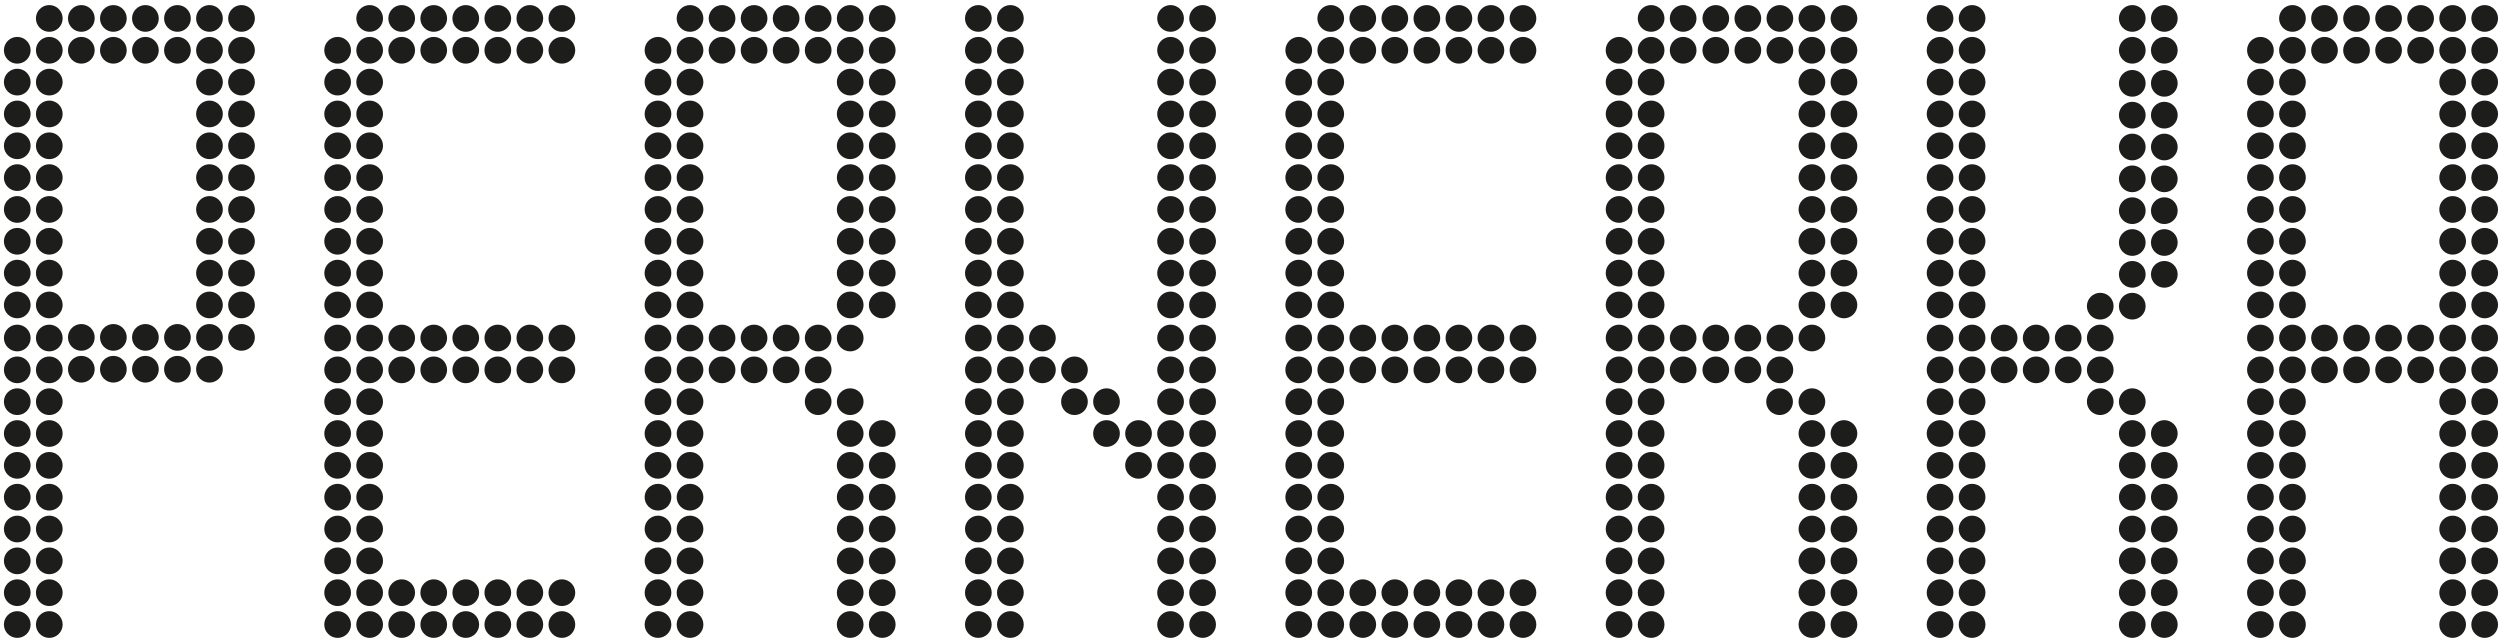 <svg id="Layer_1" data-name="Layer 1" xmlns="http://www.w3.org/2000/svg" viewBox="0 0 3840 987.79"><defs><style>.cls-1{fill:#1d1d1b;}</style></defs><circle class="cls-1" cx="26.51" cy="77.22" r="20.53"/><circle class="cls-1" cx="75.71" cy="28.32" r="20.53"/><circle class="cls-1" cx="75.71" cy="77.22" r="20.53"/><circle class="cls-1" cx="124.92" cy="28.32" r="20.53"/><circle class="cls-1" cx="124.92" cy="77.22" r="20.53"/><circle class="cls-1" cx="174.13" cy="28.32" r="20.53"/><circle class="cls-1" cx="174.13" cy="77.22" r="20.53"/><circle class="cls-1" cx="223.34" cy="28.32" r="20.53"/><circle class="cls-1" cx="223.34" cy="77.22" r="20.53"/><circle class="cls-1" cx="272.55" cy="28.32" r="20.53"/><circle class="cls-1" cx="272.55" cy="77.22" r="20.53"/><circle class="cls-1" cx="321.75" cy="28.32" r="20.53"/><circle class="cls-1" cx="321.75" cy="77.22" r="20.53"/><circle class="cls-1" cx="370.96" cy="28.32" r="20.53"/><circle class="cls-1" cx="370.96" cy="77.22" r="20.53"/><circle class="cls-1" cx="518.59" cy="77.22" r="20.53"/><circle class="cls-1" cx="567.79" cy="28.32" r="20.53"/><circle class="cls-1" cx="567.79" cy="77.22" r="20.53"/><circle class="cls-1" cx="617" cy="28.32" r="20.53"/><circle class="cls-1" cx="617" cy="77.22" r="20.53"/><circle class="cls-1" cx="666.21" cy="28.32" r="20.53"/><circle class="cls-1" cx="666.21" cy="77.22" r="20.53"/><circle class="cls-1" cx="715.42" cy="28.32" r="20.53"/><circle class="cls-1" cx="715.42" cy="77.22" r="20.53"/><circle class="cls-1" cx="764.63" cy="28.32" r="20.53"/><circle class="cls-1" cx="764.63" cy="77.22" r="20.53"/><circle class="cls-1" cx="813.83" cy="28.32" r="20.53"/><circle class="cls-1" cx="813.83" cy="77.22" r="20.53"/><circle class="cls-1" cx="863.04" cy="28.32" r="20.53"/><circle class="cls-1" cx="863.04" cy="77.22" r="20.53"/><circle class="cls-1" cx="1010.67" cy="77.22" r="20.53"/><circle class="cls-1" cx="1059.87" cy="28.32" r="20.53"/><circle class="cls-1" cx="1059.87" cy="77.22" r="20.53"/><circle class="cls-1" cx="1109.08" cy="28.32" r="20.53"/><circle class="cls-1" cx="1109.08" cy="77.22" r="20.53"/><circle class="cls-1" cx="1158.29" cy="28.32" r="20.53"/><circle class="cls-1" cx="1158.29" cy="77.22" r="20.53"/><circle class="cls-1" cx="1207.5" cy="28.32" r="20.53"/><circle class="cls-1" cx="1207.5" cy="77.22" r="20.53"/><circle class="cls-1" cx="1256.71" cy="28.32" r="20.53"/><circle class="cls-1" cx="1256.71" cy="77.22" r="20.53"/><circle class="cls-1" cx="1305.91" cy="28.32" r="20.53"/><circle class="cls-1" cx="1305.91" cy="77.22" r="20.53"/><circle class="cls-1" cx="1355.12" cy="28.32" r="20.53"/><circle class="cls-1" cx="1355.12" cy="77.22" r="20.53"/><circle class="cls-1" cx="1502.75" cy="28.32" r="20.53"/><circle class="cls-1" cx="1502.75" cy="77.22" r="20.53"/><circle class="cls-1" cx="1551.95" cy="28.32" r="20.53"/><circle class="cls-1" cx="1551.95" cy="77.22" r="20.53"/><circle class="cls-1" cx="1797.99" cy="28.32" r="20.53"/><circle class="cls-1" cx="1797.99" cy="77.22" r="20.53"/><circle class="cls-1" cx="1847.2" cy="28.32" r="20.53"/><circle class="cls-1" cx="1847.2" cy="77.22" r="20.53"/><circle class="cls-1" cx="1994.83" cy="77.22" r="20.53"/><circle class="cls-1" cx="2044.03" cy="28.32" r="20.53"/><circle class="cls-1" cx="2044.03" cy="77.22" r="20.53"/><circle class="cls-1" cx="26.51" cy="126.12" r="20.53"/><circle class="cls-1" cx="26.51" cy="175.01" r="20.53"/><circle class="cls-1" cx="26.51" cy="223.91" r="20.53"/><circle class="cls-1" cx="26.51" cy="272.81" r="20.53"/><circle class="cls-1" cx="26.51" cy="321.71" r="20.53"/><circle class="cls-1" cx="26.51" cy="370.6" r="20.53"/><circle class="cls-1" cx="26.51" cy="419.5" r="20.53"/><circle class="cls-1" cx="26.51" cy="468.4" r="20.53"/><circle class="cls-1" cx="75.71" cy="126.12" r="20.53"/><circle class="cls-1" cx="75.71" cy="175.01" r="20.53"/><circle class="cls-1" cx="75.71" cy="223.91" r="20.53"/><circle class="cls-1" cx="75.71" cy="272.81" r="20.53"/><circle class="cls-1" cx="75.71" cy="321.71" r="20.53"/><circle class="cls-1" cx="75.71" cy="370.6" r="20.53"/><circle class="cls-1" cx="75.71" cy="419.5" r="20.53"/><circle class="cls-1" cx="75.71" cy="468.4" r="20.53"/><circle class="cls-1" cx="2093.24" cy="28.32" r="20.53"/><circle class="cls-1" cx="2093.24" cy="77.22" r="20.53"/><circle class="cls-1" cx="2142.45" cy="28.32" r="20.53"/><circle class="cls-1" cx="2142.45" cy="77.22" r="20.53"/><circle class="cls-1" cx="2191.66" cy="28.32" r="20.53"/><circle class="cls-1" cx="2191.66" cy="77.22" r="20.53"/><circle class="cls-1" cx="2240.87" cy="28.32" r="20.53"/><circle class="cls-1" cx="2240.87" cy="77.22" r="20.53"/><circle class="cls-1" cx="2290.07" cy="28.32" r="20.53"/><circle class="cls-1" cx="2290.07" cy="77.22" r="20.53"/><circle class="cls-1" cx="2339.28" cy="28.32" r="20.53"/><circle class="cls-1" cx="2339.28" cy="77.22" r="20.53"/><circle class="cls-1" cx="2486.91" cy="77.22" r="20.53"/><circle class="cls-1" cx="2536.11" cy="28.32" r="20.53"/><circle class="cls-1" cx="2536.11" cy="77.22" r="20.53"/><circle class="cls-1" cx="2585.32" cy="28.32" r="20.53"/><circle class="cls-1" cx="2585.32" cy="77.22" r="20.53"/><circle class="cls-1" cx="2486.91" cy="126.12" r="20.53"/><circle class="cls-1" cx="2486.91" cy="175.01" r="20.53"/><circle class="cls-1" cx="2486.91" cy="223.91" r="20.53"/><circle class="cls-1" cx="2486.91" cy="272.81" r="20.53"/><circle class="cls-1" cx="2486.91" cy="321.71" r="20.53"/><circle class="cls-1" cx="2486.91" cy="370.6" r="20.53"/><circle class="cls-1" cx="2486.91" cy="419.5" r="20.53"/><circle class="cls-1" cx="2486.91" cy="468.4" r="20.53"/><circle class="cls-1" cx="2536.11" cy="126.12" r="20.53"/><circle class="cls-1" cx="2536.11" cy="175.01" r="20.53"/><circle class="cls-1" cx="2536.11" cy="223.91" r="20.53"/><circle class="cls-1" cx="2536.11" cy="272.81" r="20.53"/><circle class="cls-1" cx="2536.11" cy="321.71" r="20.53"/><circle class="cls-1" cx="2536.11" cy="370.6" r="20.53"/><circle class="cls-1" cx="2536.11" cy="419.5" r="20.53"/><circle class="cls-1" cx="2536.11" cy="468.4" r="20.53"/><circle class="cls-1" cx="321.75" cy="126.12" r="20.53"/><circle class="cls-1" cx="321.75" cy="175.01" r="20.53"/><circle class="cls-1" cx="321.75" cy="223.91" r="20.53"/><circle class="cls-1" cx="321.75" cy="272.81" r="20.53"/><circle class="cls-1" cx="321.75" cy="321.71" r="20.53"/><circle class="cls-1" cx="321.75" cy="370.6" r="20.53"/><circle class="cls-1" cx="321.75" cy="419.5" r="20.53"/><circle class="cls-1" cx="321.75" cy="468.4" r="20.53"/><circle class="cls-1" cx="370.96" cy="126.12" r="20.53"/><circle class="cls-1" cx="370.96" cy="175.01" r="20.53"/><circle class="cls-1" cx="370.96" cy="223.91" r="20.53"/><circle class="cls-1" cx="370.96" cy="272.81" r="20.53"/><circle class="cls-1" cx="370.96" cy="321.71" r="20.53"/><circle class="cls-1" cx="370.96" cy="370.6" r="20.53"/><circle class="cls-1" cx="370.96" cy="419.5" r="20.53"/><circle class="cls-1" cx="370.96" cy="468.4" r="20.53"/><circle class="cls-1" cx="124.92" cy="518.24" r="20.53"/><circle class="cls-1" cx="124.92" cy="567.14" r="20.53"/><circle class="cls-1" cx="174.13" cy="518.24" r="20.53"/><circle class="cls-1" cx="174.13" cy="567.14" r="20.53"/><circle class="cls-1" cx="223.34" cy="518.24" r="20.53"/><circle class="cls-1" cx="223.34" cy="567.14" r="20.53"/><circle class="cls-1" cx="272.55" cy="518.24" r="20.53"/><circle class="cls-1" cx="272.55" cy="567.14" r="20.53"/><circle class="cls-1" cx="321.75" cy="518.24" r="20.53"/><circle class="cls-1" cx="321.75" cy="567.14" r="20.53"/><circle class="cls-1" cx="370.96" cy="518.24" r="20.53"/><circle class="cls-1" cx="518.59" cy="126.12" r="20.53"/><circle class="cls-1" cx="518.59" cy="175.01" r="20.53"/><circle class="cls-1" cx="518.59" cy="223.91" r="20.53"/><circle class="cls-1" cx="518.59" cy="272.81" r="20.53"/><circle class="cls-1" cx="518.59" cy="321.71" r="20.53"/><circle class="cls-1" cx="518.59" cy="370.6" r="20.53"/><circle class="cls-1" cx="518.59" cy="419.5" r="20.53"/><circle class="cls-1" cx="518.59" cy="468.4" r="20.53"/><circle class="cls-1" cx="567.79" cy="126.12" r="20.53"/><circle class="cls-1" cx="567.79" cy="175.01" r="20.53"/><circle class="cls-1" cx="567.79" cy="223.91" r="20.53"/><circle class="cls-1" cx="567.79" cy="272.81" r="20.53"/><circle class="cls-1" cx="567.79" cy="321.71" r="20.53"/><circle class="cls-1" cx="567.79" cy="370.6" r="20.53"/><circle class="cls-1" cx="567.79" cy="419.5" r="20.53"/><circle class="cls-1" cx="567.79" cy="468.4" r="20.53"/><circle class="cls-1" cx="1010.67" cy="126.12" r="20.53"/><circle class="cls-1" cx="1010.67" cy="175.01" r="20.53"/><circle class="cls-1" cx="1010.67" cy="223.91" r="20.53"/><circle class="cls-1" cx="1010.67" cy="272.81" r="20.53"/><circle class="cls-1" cx="1010.67" cy="321.71" r="20.53"/><circle class="cls-1" cx="1010.67" cy="370.6" r="20.53"/><circle class="cls-1" cx="1010.67" cy="419.5" r="20.53"/><circle class="cls-1" cx="1010.67" cy="468.4" r="20.53"/><circle class="cls-1" cx="1059.87" cy="126.12" r="20.53"/><circle class="cls-1" cx="1059.87" cy="175.01" r="20.53"/><circle class="cls-1" cx="1059.87" cy="223.91" r="20.53"/><circle class="cls-1" cx="1059.87" cy="272.81" r="20.53"/><circle class="cls-1" cx="1059.87" cy="321.71" r="20.53"/><circle class="cls-1" cx="1059.87" cy="370.6" r="20.53"/><circle class="cls-1" cx="1059.87" cy="419.5" r="20.53"/><circle class="cls-1" cx="1059.87" cy="468.4" r="20.53"/><circle class="cls-1" cx="1305.91" cy="126.12" r="20.53"/><circle class="cls-1" cx="1305.91" cy="175.01" r="20.53"/><circle class="cls-1" cx="1305.91" cy="223.91" r="20.53"/><circle class="cls-1" cx="1305.91" cy="272.81" r="20.53"/><circle class="cls-1" cx="1305.91" cy="321.71" r="20.53"/><circle class="cls-1" cx="1305.91" cy="370.6" r="20.53"/><circle class="cls-1" cx="1305.91" cy="419.5" r="20.53"/><circle class="cls-1" cx="1305.91" cy="468.4" r="20.53"/><circle class="cls-1" cx="1355.12" cy="126.12" r="20.53"/><circle class="cls-1" cx="1355.12" cy="175.01" r="20.53"/><circle class="cls-1" cx="1355.12" cy="223.91" r="20.53"/><circle class="cls-1" cx="1355.12" cy="272.81" r="20.53"/><circle class="cls-1" cx="1355.12" cy="321.71" r="20.53"/><circle class="cls-1" cx="1355.12" cy="370.6" r="20.53"/><circle class="cls-1" cx="1355.12" cy="419.5" r="20.53"/><circle class="cls-1" cx="1355.12" cy="468.4" r="20.53"/><circle class="cls-1" cx="1502.75" cy="126.12" r="20.53"/><circle class="cls-1" cx="1502.75" cy="175.01" r="20.53"/><circle class="cls-1" cx="1502.75" cy="223.91" r="20.53"/><circle class="cls-1" cx="1502.75" cy="272.81" r="20.53"/><circle class="cls-1" cx="1502.75" cy="321.71" r="20.53"/><circle class="cls-1" cx="1502.75" cy="370.6" r="20.53"/><circle class="cls-1" cx="1502.75" cy="419.5" r="20.53"/><circle class="cls-1" cx="1502.75" cy="468.4" r="20.53"/><circle class="cls-1" cx="1551.95" cy="126.12" r="20.53"/><circle class="cls-1" cx="1551.95" cy="175.01" r="20.53"/><circle class="cls-1" cx="1551.95" cy="223.91" r="20.53"/><circle class="cls-1" cx="1551.95" cy="272.81" r="20.53"/><circle class="cls-1" cx="1551.95" cy="321.71" r="20.53"/><circle class="cls-1" cx="1551.95" cy="370.6" r="20.53"/><circle class="cls-1" cx="1551.95" cy="419.5" r="20.53"/><circle class="cls-1" cx="1551.95" cy="468.4" r="20.53"/><circle class="cls-1" cx="1797.99" cy="126.12" r="20.53"/><circle class="cls-1" cx="1797.99" cy="175.01" r="20.53"/><circle class="cls-1" cx="1797.99" cy="223.91" r="20.53"/><circle class="cls-1" cx="1797.99" cy="272.81" r="20.53"/><circle class="cls-1" cx="1797.99" cy="321.71" r="20.53"/><circle class="cls-1" cx="1797.99" cy="370.6" r="20.53"/><circle class="cls-1" cx="1797.99" cy="419.5" r="20.53"/><circle class="cls-1" cx="1797.99" cy="468.4" r="20.53"/><circle class="cls-1" cx="1847.2" cy="126.12" r="20.53"/><circle class="cls-1" cx="1847.2" cy="175.01" r="20.53"/><circle class="cls-1" cx="1847.2" cy="223.91" r="20.53"/><circle class="cls-1" cx="1847.2" cy="272.81" r="20.53"/><circle class="cls-1" cx="1847.2" cy="321.71" r="20.53"/><circle class="cls-1" cx="1847.2" cy="370.6" r="20.53"/><circle class="cls-1" cx="1847.2" cy="419.5" r="20.53"/><circle class="cls-1" cx="1847.2" cy="468.4" r="20.53"/><circle class="cls-1" cx="1994.83" cy="126.12" r="20.53"/><circle class="cls-1" cx="1994.83" cy="175.01" r="20.53"/><circle class="cls-1" cx="1994.83" cy="223.91" r="20.53"/><circle class="cls-1" cx="1994.83" cy="272.81" r="20.53"/><circle class="cls-1" cx="1994.83" cy="321.71" r="20.53"/><circle class="cls-1" cx="1994.83" cy="370.6" r="20.53"/><circle class="cls-1" cx="1994.83" cy="419.5" r="20.53"/><circle class="cls-1" cx="1994.83" cy="468.4" r="20.53"/><circle class="cls-1" cx="2044.03" cy="126.12" r="20.53"/><circle class="cls-1" cx="2044.03" cy="175.01" r="20.53"/><circle class="cls-1" cx="2044.03" cy="223.91" r="20.53"/><circle class="cls-1" cx="2044.03" cy="272.81" r="20.53"/><circle class="cls-1" cx="2044.03" cy="321.71" r="20.53"/><circle class="cls-1" cx="2044.03" cy="370.6" r="20.53"/><circle class="cls-1" cx="2044.03" cy="419.5" r="20.53"/><circle class="cls-1" cx="2044.03" cy="468.4" r="20.53"/><circle class="cls-1" cx="3472.02" cy="77.22" r="20.53"/><circle class="cls-1" cx="3521.22" cy="28.32" r="20.53"/><circle class="cls-1" cx="3521.22" cy="77.22" r="20.53"/><circle class="cls-1" cx="3570.43" cy="28.32" r="20.53"/><circle class="cls-1" cx="3570.43" cy="77.22" r="20.53"/><circle class="cls-1" cx="3619.64" cy="28.32" r="20.53"/><circle class="cls-1" cx="3619.64" cy="77.22" r="20.53"/><circle class="cls-1" cx="3668.85" cy="28.32" r="20.53"/><circle class="cls-1" cx="3668.85" cy="77.22" r="20.53"/><circle class="cls-1" cx="3718.06" cy="28.32" r="20.53"/><circle class="cls-1" cx="3718.06" cy="77.22" r="20.53"/><circle class="cls-1" cx="3767.26" cy="28.32" r="20.53"/><circle class="cls-1" cx="3767.26" cy="77.22" r="20.53"/><circle class="cls-1" cx="3816.47" cy="28.32" r="20.53"/><circle class="cls-1" cx="3816.47" cy="77.22" r="20.53"/><circle class="cls-1" cx="3472.02" cy="126.12" r="20.53"/><circle class="cls-1" cx="3472.02" cy="175.01" r="20.53"/><circle class="cls-1" cx="3472.02" cy="223.91" r="20.53"/><circle class="cls-1" cx="3472.02" cy="272.81" r="20.53"/><circle class="cls-1" cx="3472.02" cy="321.71" r="20.53"/><circle class="cls-1" cx="3472.02" cy="370.6" r="20.53"/><circle class="cls-1" cx="3472.02" cy="419.5" r="20.53"/><circle class="cls-1" cx="3472.02" cy="468.4" r="20.53"/><circle class="cls-1" cx="3521.22" cy="126.12" r="20.53"/><circle class="cls-1" cx="3521.22" cy="175.01" r="20.53"/><circle class="cls-1" cx="3521.22" cy="223.91" r="20.53"/><circle class="cls-1" cx="3521.22" cy="272.81" r="20.53"/><circle class="cls-1" cx="3521.22" cy="321.71" r="20.53"/><circle class="cls-1" cx="3521.22" cy="370.6" r="20.53"/><circle class="cls-1" cx="3521.22" cy="419.5" r="20.53"/><circle class="cls-1" cx="3521.22" cy="468.4" r="20.53"/><circle class="cls-1" cx="2635.48" cy="28.32" r="20.53"/><circle class="cls-1" cx="2635.48" cy="77.22" r="20.53"/><circle class="cls-1" cx="2684.69" cy="28.32" r="20.53"/><circle class="cls-1" cx="2684.69" cy="77.22" r="20.53"/><circle class="cls-1" cx="2733.9" cy="28.32" r="20.53"/><circle class="cls-1" cx="2733.9" cy="77.22" r="20.53"/><circle class="cls-1" cx="2783.1" cy="28.32" r="20.53"/><circle class="cls-1" cx="2783.1" cy="77.22" r="20.53"/><circle class="cls-1" cx="2832.31" cy="28.32" r="20.53"/><circle class="cls-1" cx="2832.31" cy="77.22" r="20.53"/><circle class="cls-1" cx="2979.94" cy="28.32" r="20.53"/><circle class="cls-1" cx="2979.94" cy="77.22" r="20.53"/><circle class="cls-1" cx="3029.14" cy="28.32" r="20.53"/><circle class="cls-1" cx="3029.14" cy="77.22" r="20.53"/><circle class="cls-1" cx="2783.1" cy="126.12" r="20.53"/><circle class="cls-1" cx="2783.1" cy="175.01" r="20.53"/><circle class="cls-1" cx="2783.1" cy="223.91" r="20.53"/><circle class="cls-1" cx="2783.1" cy="272.81" r="20.53"/><circle class="cls-1" cx="2783.1" cy="321.71" r="20.53"/><circle class="cls-1" cx="2783.1" cy="370.6" r="20.53"/><circle class="cls-1" cx="2783.1" cy="419.5" r="20.53"/><circle class="cls-1" cx="2783.1" cy="468.4" r="20.53"/><circle class="cls-1" cx="2832.31" cy="126.12" r="20.53"/><circle class="cls-1" cx="2832.31" cy="175.01" r="20.53"/><circle class="cls-1" cx="2832.31" cy="223.91" r="20.53"/><circle class="cls-1" cx="2832.31" cy="272.81" r="20.53"/><circle class="cls-1" cx="2832.31" cy="321.71" r="20.53"/><circle class="cls-1" cx="2832.31" cy="370.6" r="20.53"/><circle class="cls-1" cx="2832.31" cy="419.5" r="20.53"/><circle class="cls-1" cx="2832.31" cy="468.4" r="20.53"/><circle class="cls-1" cx="2979.94" cy="126.12" r="20.53"/><circle class="cls-1" cx="2979.94" cy="175.01" r="20.53"/><circle class="cls-1" cx="2979.94" cy="223.91" r="20.53"/><circle class="cls-1" cx="2979.94" cy="272.81" r="20.53"/><circle class="cls-1" cx="2979.94" cy="321.71" r="20.53"/><circle class="cls-1" cx="2979.94" cy="370.6" r="20.53"/><circle class="cls-1" cx="2979.94" cy="419.5" r="20.53"/><circle class="cls-1" cx="2979.94" cy="468.4" r="20.53"/><circle class="cls-1" cx="3029.14" cy="126.12" r="20.53"/><circle class="cls-1" cx="3029.14" cy="175.01" r="20.53"/><circle class="cls-1" cx="3029.14" cy="223.91" r="20.53"/><circle class="cls-1" cx="3029.14" cy="272.81" r="20.53"/><circle class="cls-1" cx="3029.14" cy="321.71" r="20.53"/><circle class="cls-1" cx="3029.14" cy="370.6" r="20.53"/><circle class="cls-1" cx="3029.14" cy="419.5" r="20.53"/><circle class="cls-1" cx="3029.14" cy="468.4" r="20.53"/><circle class="cls-1" cx="3767.26" cy="126.12" r="20.53"/><circle class="cls-1" cx="3767.26" cy="175.01" r="20.53"/><circle class="cls-1" cx="3767.26" cy="223.91" r="20.53"/><circle class="cls-1" cx="3767.26" cy="272.81" r="20.53"/><circle class="cls-1" cx="3767.26" cy="321.71" r="20.53"/><circle class="cls-1" cx="3767.26" cy="370.6" r="20.53"/><circle class="cls-1" cx="3767.26" cy="419.5" r="20.53"/><circle class="cls-1" cx="3767.26" cy="468.4" r="20.53"/><circle class="cls-1" cx="3816.47" cy="126.12" r="20.53"/><circle class="cls-1" cx="3816.47" cy="175.01" r="20.53"/><circle class="cls-1" cx="3816.47" cy="223.91" r="20.53"/><circle class="cls-1" cx="3816.47" cy="272.81" r="20.53"/><circle class="cls-1" cx="3816.47" cy="321.71" r="20.53"/><circle class="cls-1" cx="3816.47" cy="370.6" r="20.53"/><circle class="cls-1" cx="3816.47" cy="419.5" r="20.53"/><circle class="cls-1" cx="3816.47" cy="468.4" r="20.53"/><circle class="cls-1" cx="26.51" cy="910.37" r="20.53"/><circle class="cls-1" cx="26.51" cy="959.27" r="20.53"/><circle class="cls-1" cx="75.71" cy="910.37" r="20.53"/><circle class="cls-1" cx="75.71" cy="959.27" r="20.53"/><circle class="cls-1" cx="518.59" cy="910.37" r="20.53"/><circle class="cls-1" cx="518.59" cy="959.27" r="20.53"/><circle class="cls-1" cx="567.79" cy="910.37" r="20.53"/><circle class="cls-1" cx="567.79" cy="959.27" r="20.53"/><circle class="cls-1" cx="617" cy="910.37" r="20.53"/><circle class="cls-1" cx="617" cy="959.27" r="20.53"/><circle class="cls-1" cx="666.21" cy="910.37" r="20.53"/><circle class="cls-1" cx="666.21" cy="959.27" r="20.53"/><circle class="cls-1" cx="715.42" cy="910.37" r="20.53"/><circle class="cls-1" cx="715.42" cy="959.27" r="20.53"/><circle class="cls-1" cx="764.63" cy="910.37" r="20.53"/><circle class="cls-1" cx="764.63" cy="959.27" r="20.53"/><circle class="cls-1" cx="813.83" cy="910.37" r="20.53"/><circle class="cls-1" cx="813.83" cy="959.27" r="20.53"/><circle class="cls-1" cx="863.04" cy="910.37" r="20.53"/><circle class="cls-1" cx="863.04" cy="959.27" r="20.53"/><circle class="cls-1" cx="1010.67" cy="910.37" r="20.53"/><circle class="cls-1" cx="1010.67" cy="959.27" r="20.53"/><circle class="cls-1" cx="1059.87" cy="910.37" r="20.53"/><circle class="cls-1" cx="1059.87" cy="959.27" r="20.53"/><circle class="cls-1" cx="1305.91" cy="910.37" r="20.53"/><circle class="cls-1" cx="1305.91" cy="959.27" r="20.53"/><circle class="cls-1" cx="1355.12" cy="910.37" r="20.53"/><circle class="cls-1" cx="1355.12" cy="959.27" r="20.53"/><circle class="cls-1" cx="1502.75" cy="910.37" r="20.53"/><circle class="cls-1" cx="1502.75" cy="959.27" r="20.53"/><circle class="cls-1" cx="1551.95" cy="910.37" r="20.53"/><circle class="cls-1" cx="1551.95" cy="959.27" r="20.53"/><circle class="cls-1" cx="1797.99" cy="910.37" r="20.53"/><circle class="cls-1" cx="1797.99" cy="959.27" r="20.53"/><circle class="cls-1" cx="1847.2" cy="910.37" r="20.53"/><circle class="cls-1" cx="1847.2" cy="959.27" r="20.53"/><circle class="cls-1" cx="1994.83" cy="910.37" r="20.53"/><circle class="cls-1" cx="1994.83" cy="959.27" r="20.53"/><circle class="cls-1" cx="2044.03" cy="910.37" r="20.53"/><circle class="cls-1" cx="2044.03" cy="959.27" r="20.53"/><circle class="cls-1" cx="26.51" cy="519.19" r="20.53"/><circle class="cls-1" cx="26.51" cy="568.09" r="20.53"/><circle class="cls-1" cx="26.51" cy="616.98" r="20.53"/><circle class="cls-1" cx="26.51" cy="665.88" r="20.53"/><circle class="cls-1" cx="26.51" cy="714.78" r="20.53"/><circle class="cls-1" cx="26.51" cy="763.68" r="20.53"/><circle class="cls-1" cx="26.51" cy="812.57" r="20.53"/><circle class="cls-1" cx="26.51" cy="861.47" r="20.53"/><circle class="cls-1" cx="75.71" cy="519.19" r="20.53"/><circle class="cls-1" cx="75.71" cy="568.09" r="20.53"/><circle class="cls-1" cx="75.71" cy="616.98" r="20.53"/><circle class="cls-1" cx="75.71" cy="665.88" r="20.53"/><circle class="cls-1" cx="75.71" cy="714.78" r="20.53"/><circle class="cls-1" cx="75.71" cy="763.68" r="20.53"/><circle class="cls-1" cx="75.71" cy="812.57" r="20.53"/><circle class="cls-1" cx="75.71" cy="861.47" r="20.53"/><circle class="cls-1" cx="518.59" cy="519.19" r="20.53"/><circle class="cls-1" cx="518.59" cy="568.09" r="20.53"/><circle class="cls-1" cx="518.59" cy="616.98" r="20.53"/><circle class="cls-1" cx="518.59" cy="665.88" r="20.53"/><circle class="cls-1" cx="518.59" cy="714.78" r="20.53"/><circle class="cls-1" cx="518.59" cy="763.68" r="20.53"/><circle class="cls-1" cx="518.59" cy="812.57" r="20.53"/><circle class="cls-1" cx="518.59" cy="861.47" r="20.53"/><circle class="cls-1" cx="567.79" cy="519.19" r="20.53"/><circle class="cls-1" cx="567.79" cy="568.09" r="20.53"/><circle class="cls-1" cx="567.79" cy="616.98" r="20.53"/><circle class="cls-1" cx="567.79" cy="665.88" r="20.53"/><circle class="cls-1" cx="567.79" cy="714.78" r="20.53"/><circle class="cls-1" cx="567.79" cy="763.68" r="20.53"/><circle class="cls-1" cx="567.79" cy="812.57" r="20.53"/><circle class="cls-1" cx="567.79" cy="861.47" r="20.53"/><circle class="cls-1" cx="617" cy="519.19" r="20.53"/><circle class="cls-1" cx="617" cy="568.09" r="20.53"/><circle class="cls-1" cx="666.21" cy="519.19" r="20.53"/><circle class="cls-1" cx="666.21" cy="568.09" r="20.53"/><circle class="cls-1" cx="715.42" cy="519.19" r="20.53"/><circle class="cls-1" cx="715.42" cy="568.09" r="20.53"/><circle class="cls-1" cx="764.63" cy="519.19" r="20.53"/><circle class="cls-1" cx="764.63" cy="568.09" r="20.53"/><circle class="cls-1" cx="813.83" cy="519.19" r="20.53"/><circle class="cls-1" cx="813.83" cy="568.09" r="20.53"/><circle class="cls-1" cx="863.04" cy="519.19" r="20.53"/><circle class="cls-1" cx="863.04" cy="568.09" r="20.53"/><circle class="cls-1" cx="1010.67" cy="519.19" r="20.53"/><circle class="cls-1" cx="1010.67" cy="568.09" r="20.53"/><circle class="cls-1" cx="1010.67" cy="616.98" r="20.53"/><circle class="cls-1" cx="1010.67" cy="665.88" r="20.53"/><circle class="cls-1" cx="1010.67" cy="714.78" r="20.53"/><circle class="cls-1" cx="1010.67" cy="763.68" r="20.53"/><circle class="cls-1" cx="1010.67" cy="812.57" r="20.53"/><circle class="cls-1" cx="1010.67" cy="861.47" r="20.53"/><circle class="cls-1" cx="1059.87" cy="519.19" r="20.53"/><circle class="cls-1" cx="1059.87" cy="568.09" r="20.53"/><circle class="cls-1" cx="1059.87" cy="616.98" r="20.53"/><circle class="cls-1" cx="1059.87" cy="665.88" r="20.53"/><circle class="cls-1" cx="1059.87" cy="714.78" r="20.53"/><circle class="cls-1" cx="1059.87" cy="763.68" r="20.53"/><circle class="cls-1" cx="1059.87" cy="812.57" r="20.53"/><circle class="cls-1" cx="1059.87" cy="861.47" r="20.53"/><circle class="cls-1" cx="1109.08" cy="519.19" r="20.53"/><circle class="cls-1" cx="1109.08" cy="568.09" r="20.53"/><circle class="cls-1" cx="1158.29" cy="519.19" r="20.53"/><circle class="cls-1" cx="1158.29" cy="568.09" r="20.53"/><circle class="cls-1" cx="1207.5" cy="519.19" r="20.53"/><circle class="cls-1" cx="1207.5" cy="568.09" r="20.53"/><circle class="cls-1" cx="1256.71" cy="519.19" r="20.53"/><circle class="cls-1" cx="1256.71" cy="568.09" r="20.53"/><circle class="cls-1" cx="1305.91" cy="519.19" r="20.53"/><circle class="cls-1" cx="1305.91" cy="616.98" r="20.53"/><circle class="cls-1" cx="1305.91" cy="665.88" r="20.53"/><circle class="cls-1" cx="1305.91" cy="714.78" r="20.53"/><circle class="cls-1" cx="1305.91" cy="763.68" r="20.53"/><circle class="cls-1" cx="1305.91" cy="812.57" r="20.53"/><circle class="cls-1" cx="1305.91" cy="861.47" r="20.53"/><circle class="cls-1" cx="1256.71" cy="616.98" r="20.53"/><circle class="cls-1" cx="1355.12" cy="665.88" r="20.53"/><circle class="cls-1" cx="1355.12" cy="714.78" r="20.53"/><circle class="cls-1" cx="1355.12" cy="763.68" r="20.53"/><circle class="cls-1" cx="1355.12" cy="812.57" r="20.53"/><circle class="cls-1" cx="1355.12" cy="861.47" r="20.53"/><circle class="cls-1" cx="3275.18" cy="910.37" r="20.53"/><circle class="cls-1" cx="3275.18" cy="959.27" r="20.53"/><circle class="cls-1" cx="3324.39" cy="910.37" r="20.53"/><circle class="cls-1" cx="3324.39" cy="959.27" r="20.53"/><circle class="cls-1" cx="3127.56" cy="519.19" r="20.53"/><circle class="cls-1" cx="3127.56" cy="568.09" r="20.53"/><circle class="cls-1" cx="3176.77" cy="519.19" r="20.53"/><circle class="cls-1" cx="3176.77" cy="568.09" r="20.53"/><circle class="cls-1" cx="3225.98" cy="519.19" r="20.53"/><circle class="cls-1" cx="3225.98" cy="568.09" r="20.53"/><circle class="cls-1" cx="3275.18" cy="616.98" r="20.53"/><circle class="cls-1" cx="3275.18" cy="665.88" r="20.53"/><circle class="cls-1" cx="3275.18" cy="714.78" r="20.53"/><circle class="cls-1" cx="3275.18" cy="763.68" r="20.53"/><circle class="cls-1" cx="3275.18" cy="812.57" r="20.53"/><circle class="cls-1" cx="3275.18" cy="861.47" r="20.53"/><circle class="cls-1" cx="3225.98" cy="616.98" r="20.53"/><circle class="cls-1" cx="3324.39" cy="665.88" r="20.53"/><circle class="cls-1" cx="3324.39" cy="714.78" r="20.53"/><circle class="cls-1" cx="3324.39" cy="763.68" r="20.53"/><circle class="cls-1" cx="3324.39" cy="812.57" r="20.53"/><circle class="cls-1" cx="3324.39" cy="861.47" r="20.53"/><circle class="cls-1" cx="3275.18" cy="176.9" r="20.53"/><circle class="cls-1" cx="3275.18" cy="128.01" r="20.53"/><circle class="cls-1" cx="3324.39" cy="176.9" r="20.53"/><circle class="cls-1" cx="3324.39" cy="128.01" r="20.53"/><circle class="cls-1" cx="3275.18" cy="77.22" r="20.53"/><circle class="cls-1" cx="3275.18" cy="28.32" r="20.53"/><circle class="cls-1" cx="3324.39" cy="77.22" r="20.53"/><circle class="cls-1" cx="3324.39" cy="28.32" r="20.53"/><circle class="cls-1" cx="3275.18" cy="470.29" r="20.53"/><circle class="cls-1" cx="3275.18" cy="421.39" r="20.53"/><circle class="cls-1" cx="3275.18" cy="372.49" r="20.53"/><circle class="cls-1" cx="3275.18" cy="323.6" r="20.53"/><circle class="cls-1" cx="3275.18" cy="274.7" r="20.53"/><circle class="cls-1" cx="3275.18" cy="225.8" r="20.53"/><circle class="cls-1" cx="3225.98" cy="470.29" r="20.53"/><circle class="cls-1" cx="3324.39" cy="421.39" r="20.53"/><circle class="cls-1" cx="3324.39" cy="372.49" r="20.53"/><circle class="cls-1" cx="3324.39" cy="323.6" r="20.53"/><circle class="cls-1" cx="3324.39" cy="274.7" r="20.53"/><circle class="cls-1" cx="3324.39" cy="225.8" r="20.53"/><circle class="cls-1" cx="1502.75" cy="519.19" r="20.53"/><circle class="cls-1" cx="1502.75" cy="568.09" r="20.53"/><circle class="cls-1" cx="1502.75" cy="616.98" r="20.53"/><circle class="cls-1" cx="1502.75" cy="665.88" r="20.53"/><circle class="cls-1" cx="1502.75" cy="714.78" r="20.53"/><circle class="cls-1" cx="1502.75" cy="763.68" r="20.53"/><circle class="cls-1" cx="1502.75" cy="812.57" r="20.53"/><circle class="cls-1" cx="1502.75" cy="861.47" r="20.53"/><circle class="cls-1" cx="1551.95" cy="519.19" r="20.53"/><circle class="cls-1" cx="1551.95" cy="568.09" r="20.53"/><circle class="cls-1" cx="1551.95" cy="616.98" r="20.53"/><circle class="cls-1" cx="1551.95" cy="665.88" r="20.53"/><circle class="cls-1" cx="1551.95" cy="714.78" r="20.53"/><circle class="cls-1" cx="1551.95" cy="763.68" r="20.53"/><circle class="cls-1" cx="1551.95" cy="812.57" r="20.53"/><circle class="cls-1" cx="1551.95" cy="861.47" r="20.53"/><circle class="cls-1" cx="1601.16" cy="519.19" r="20.53"/><circle class="cls-1" cx="1601.16" cy="568.09" r="20.53"/><circle class="cls-1" cx="1650.37" cy="568.09" r="20.53"/><circle class="cls-1" cx="1650.37" cy="616.98" r="20.53"/><circle class="cls-1" cx="1699.58" cy="616.98" r="20.53"/><circle class="cls-1" cx="1699.58" cy="665.88" r="20.53"/><circle class="cls-1" cx="1748.79" cy="665.88" r="20.53"/><circle class="cls-1" cx="1748.79" cy="714.78" r="20.53"/><circle class="cls-1" cx="1797.99" cy="519.19" r="20.53"/><circle class="cls-1" cx="1797.99" cy="568.09" r="20.53"/><circle class="cls-1" cx="1797.99" cy="616.98" r="20.53"/><circle class="cls-1" cx="1797.99" cy="665.88" r="20.53"/><circle class="cls-1" cx="1797.99" cy="714.78" r="20.53"/><circle class="cls-1" cx="1797.99" cy="763.68" r="20.53"/><circle class="cls-1" cx="1797.99" cy="812.57" r="20.53"/><circle class="cls-1" cx="1797.99" cy="861.47" r="20.53"/><circle class="cls-1" cx="1847.2" cy="519.19" r="20.53"/><circle class="cls-1" cx="1847.2" cy="568.09" r="20.53"/><circle class="cls-1" cx="1847.2" cy="616.98" r="20.53"/><circle class="cls-1" cx="1847.2" cy="665.88" r="20.53"/><circle class="cls-1" cx="1847.2" cy="714.78" r="20.53"/><circle class="cls-1" cx="1847.2" cy="763.68" r="20.53"/><circle class="cls-1" cx="1847.2" cy="812.57" r="20.53"/><circle class="cls-1" cx="1847.2" cy="861.47" r="20.53"/><circle class="cls-1" cx="1994.83" cy="519.19" r="20.53"/><circle class="cls-1" cx="1994.83" cy="568.09" r="20.53"/><circle class="cls-1" cx="1994.83" cy="616.98" r="20.53"/><circle class="cls-1" cx="1994.83" cy="665.88" r="20.53"/><circle class="cls-1" cx="1994.83" cy="714.78" r="20.53"/><circle class="cls-1" cx="1994.83" cy="763.68" r="20.53"/><circle class="cls-1" cx="1994.83" cy="812.57" r="20.53"/><circle class="cls-1" cx="1994.83" cy="861.47" r="20.53"/><circle class="cls-1" cx="2044.03" cy="519.19" r="20.53"/><circle class="cls-1" cx="2044.03" cy="568.09" r="20.53"/><circle class="cls-1" cx="2044.03" cy="616.98" r="20.53"/><circle class="cls-1" cx="2044.03" cy="665.88" r="20.53"/><circle class="cls-1" cx="2044.03" cy="714.78" r="20.53"/><circle class="cls-1" cx="2044.03" cy="763.68" r="20.53"/><circle class="cls-1" cx="2044.03" cy="812.57" r="20.53"/><circle class="cls-1" cx="2044.03" cy="861.47" r="20.53"/><circle class="cls-1" cx="2093.24" cy="910.37" r="20.53"/><circle class="cls-1" cx="2093.24" cy="959.27" r="20.53"/><circle class="cls-1" cx="2142.45" cy="910.37" r="20.53"/><circle class="cls-1" cx="2142.45" cy="959.27" r="20.53"/><circle class="cls-1" cx="2191.66" cy="910.37" r="20.53"/><circle class="cls-1" cx="2191.66" cy="959.27" r="20.53"/><circle class="cls-1" cx="2240.87" cy="910.37" r="20.53"/><circle class="cls-1" cx="2240.87" cy="959.27" r="20.53"/><circle class="cls-1" cx="2290.07" cy="910.37" r="20.53"/><circle class="cls-1" cx="2290.07" cy="959.27" r="20.53"/><circle class="cls-1" cx="2339.28" cy="910.37" r="20.53"/><circle class="cls-1" cx="2339.28" cy="959.27" r="20.53"/><circle class="cls-1" cx="2486.91" cy="910.37" r="20.53"/><circle class="cls-1" cx="2486.91" cy="959.27" r="20.53"/><circle class="cls-1" cx="2536.11" cy="910.37" r="20.53"/><circle class="cls-1" cx="2536.11" cy="959.27" r="20.53"/><circle class="cls-1" cx="2093.24" cy="519.19" r="20.53"/><circle class="cls-1" cx="2093.24" cy="568.09" r="20.53"/><circle class="cls-1" cx="2142.45" cy="519.19" r="20.53"/><circle class="cls-1" cx="2142.45" cy="568.09" r="20.53"/><circle class="cls-1" cx="2191.66" cy="519.19" r="20.53"/><circle class="cls-1" cx="2191.66" cy="568.09" r="20.53"/><circle class="cls-1" cx="2240.87" cy="519.19" r="20.53"/><circle class="cls-1" cx="2240.87" cy="568.09" r="20.53"/><circle class="cls-1" cx="2290.07" cy="519.19" r="20.53"/><circle class="cls-1" cx="2290.07" cy="568.09" r="20.53"/><circle class="cls-1" cx="2339.28" cy="519.19" r="20.53"/><circle class="cls-1" cx="2339.28" cy="568.09" r="20.53"/><circle class="cls-1" cx="2486.91" cy="519.19" r="20.53"/><circle class="cls-1" cx="2486.91" cy="568.09" r="20.53"/><circle class="cls-1" cx="2486.91" cy="616.98" r="20.53"/><circle class="cls-1" cx="2486.91" cy="665.88" r="20.53"/><circle class="cls-1" cx="2486.91" cy="714.78" r="20.53"/><circle class="cls-1" cx="2486.91" cy="763.68" r="20.53"/><circle class="cls-1" cx="2486.91" cy="812.57" r="20.53"/><circle class="cls-1" cx="2486.91" cy="861.47" r="20.53"/><circle class="cls-1" cx="2536.11" cy="519.19" r="20.53"/><circle class="cls-1" cx="2536.11" cy="568.09" r="20.53"/><circle class="cls-1" cx="2536.11" cy="616.98" r="20.53"/><circle class="cls-1" cx="2536.11" cy="665.88" r="20.53"/><circle class="cls-1" cx="2536.11" cy="714.78" r="20.53"/><circle class="cls-1" cx="2536.11" cy="763.68" r="20.53"/><circle class="cls-1" cx="2536.11" cy="812.57" r="20.53"/><circle class="cls-1" cx="2536.11" cy="861.47" r="20.53"/><circle class="cls-1" cx="2585.32" cy="519.19" r="20.53"/><circle class="cls-1" cx="2585.32" cy="568.09" r="20.53"/><circle class="cls-1" cx="3472.02" cy="910.37" r="20.53"/><circle class="cls-1" cx="3472.02" cy="959.27" r="20.53"/><circle class="cls-1" cx="3521.22" cy="910.37" r="20.53"/><circle class="cls-1" cx="3521.22" cy="959.27" r="20.53"/><circle class="cls-1" cx="3767.26" cy="910.37" r="20.53"/><circle class="cls-1" cx="3767.26" cy="959.27" r="20.53"/><circle class="cls-1" cx="3816.47" cy="910.37" r="20.53"/><circle class="cls-1" cx="3816.47" cy="959.27" r="20.53"/><circle class="cls-1" cx="3472.02" cy="519.19" r="20.53"/><circle class="cls-1" cx="3472.02" cy="568.09" r="20.53"/><circle class="cls-1" cx="3472.02" cy="616.98" r="20.53"/><circle class="cls-1" cx="3472.02" cy="665.88" r="20.53"/><circle class="cls-1" cx="3472.02" cy="714.78" r="20.53"/><circle class="cls-1" cx="3472.02" cy="763.68" r="20.53"/><circle class="cls-1" cx="3472.02" cy="812.57" r="20.53"/><circle class="cls-1" cx="3472.02" cy="861.47" r="20.53"/><circle class="cls-1" cx="3521.22" cy="519.19" r="20.53"/><circle class="cls-1" cx="3521.22" cy="568.09" r="20.53"/><circle class="cls-1" cx="3521.22" cy="616.98" r="20.53"/><circle class="cls-1" cx="3521.22" cy="665.88" r="20.53"/><circle class="cls-1" cx="3521.22" cy="714.78" r="20.53"/><circle class="cls-1" cx="3521.22" cy="763.68" r="20.53"/><circle class="cls-1" cx="3521.22" cy="812.57" r="20.53"/><circle class="cls-1" cx="3521.22" cy="861.47" r="20.53"/><circle class="cls-1" cx="3570.43" cy="519.19" r="20.53"/><circle class="cls-1" cx="3570.43" cy="568.09" r="20.53"/><circle class="cls-1" cx="3619.64" cy="519.19" r="20.53"/><circle class="cls-1" cx="3619.64" cy="568.09" r="20.53"/><circle class="cls-1" cx="3668.85" cy="519.19" r="20.53"/><circle class="cls-1" cx="3668.85" cy="568.09" r="20.53"/><circle class="cls-1" cx="3718.06" cy="519.19" r="20.53"/><circle class="cls-1" cx="3718.06" cy="568.09" r="20.53"/><circle class="cls-1" cx="3767.26" cy="519.19" r="20.53"/><circle class="cls-1" cx="3767.26" cy="568.09" r="20.53"/><circle class="cls-1" cx="3767.26" cy="616.98" r="20.53"/><circle class="cls-1" cx="3767.26" cy="665.88" r="20.53"/><circle class="cls-1" cx="3767.26" cy="714.78" r="20.53"/><circle class="cls-1" cx="3767.26" cy="763.68" r="20.53"/><circle class="cls-1" cx="3767.26" cy="812.57" r="20.53"/><circle class="cls-1" cx="3767.26" cy="861.47" r="20.53"/><circle class="cls-1" cx="3816.47" cy="519.19" r="20.53"/><circle class="cls-1" cx="3816.47" cy="568.09" r="20.53"/><circle class="cls-1" cx="3816.47" cy="616.98" r="20.53"/><circle class="cls-1" cx="3816.47" cy="665.88" r="20.53"/><circle class="cls-1" cx="3816.47" cy="714.78" r="20.53"/><circle class="cls-1" cx="3816.47" cy="763.68" r="20.53"/><circle class="cls-1" cx="3816.47" cy="812.57" r="20.53"/><circle class="cls-1" cx="3816.47" cy="861.47" r="20.53"/><circle class="cls-1" cx="2783.1" cy="910.37" r="20.53"/><circle class="cls-1" cx="2783.1" cy="959.27" r="20.53"/><circle class="cls-1" cx="2832.31" cy="910.37" r="20.53"/><circle class="cls-1" cx="2832.31" cy="959.27" r="20.53"/><circle class="cls-1" cx="2979.94" cy="910.37" r="20.53"/><circle class="cls-1" cx="2979.94" cy="959.27" r="20.53"/><circle class="cls-1" cx="3029.14" cy="910.37" r="20.53"/><circle class="cls-1" cx="3029.14" cy="959.27" r="20.53"/><circle class="cls-1" cx="2635.48" cy="519.19" r="20.53"/><circle class="cls-1" cx="2635.48" cy="568.09" r="20.53"/><circle class="cls-1" cx="2684.69" cy="519.19" r="20.53"/><circle class="cls-1" cx="2684.69" cy="568.09" r="20.53"/><circle class="cls-1" cx="2733.9" cy="519.19" r="20.53"/><circle class="cls-1" cx="2733.9" cy="568.09" r="20.53"/><circle class="cls-1" cx="2783.1" cy="519.19" r="20.53"/><circle class="cls-1" cx="2783.1" cy="616.98" r="20.53"/><circle class="cls-1" cx="2783.1" cy="665.88" r="20.53"/><circle class="cls-1" cx="2783.1" cy="714.78" r="20.53"/><circle class="cls-1" cx="2783.1" cy="763.68" r="20.53"/><circle class="cls-1" cx="2783.1" cy="812.57" r="20.53"/><circle class="cls-1" cx="2783.1" cy="861.47" r="20.53"/><circle class="cls-1" cx="2733.42" cy="616.98" r="20.53"/><circle class="cls-1" cx="2832.31" cy="665.88" r="20.53"/><circle class="cls-1" cx="2832.31" cy="714.78" r="20.53"/><circle class="cls-1" cx="2832.31" cy="763.68" r="20.53"/><circle class="cls-1" cx="2832.31" cy="812.57" r="20.53"/><circle class="cls-1" cx="2832.31" cy="861.47" r="20.53"/><circle class="cls-1" cx="2979.94" cy="519.19" r="20.53"/><circle class="cls-1" cx="2979.94" cy="568.09" r="20.53"/><circle class="cls-1" cx="2979.94" cy="616.98" r="20.53"/><circle class="cls-1" cx="2979.94" cy="665.88" r="20.53"/><circle class="cls-1" cx="2979.94" cy="714.78" r="20.53"/><circle class="cls-1" cx="2979.94" cy="763.68" r="20.53"/><circle class="cls-1" cx="2979.94" cy="812.57" r="20.53"/><circle class="cls-1" cx="2979.94" cy="861.47" r="20.53"/><circle class="cls-1" cx="3029.14" cy="519.19" r="20.53"/><circle class="cls-1" cx="3029.14" cy="568.09" r="20.53"/><circle class="cls-1" cx="3029.14" cy="616.98" r="20.53"/><circle class="cls-1" cx="3029.14" cy="665.88" r="20.53"/><circle class="cls-1" cx="3029.14" cy="714.78" r="20.53"/><circle class="cls-1" cx="3029.14" cy="763.68" r="20.53"/><circle class="cls-1" cx="3029.14" cy="812.57" r="20.53"/><circle class="cls-1" cx="3029.14" cy="861.47" r="20.53"/><circle class="cls-1" cx="3078.35" cy="519.19" r="20.53"/><circle class="cls-1" cx="3078.35" cy="568.09" r="20.53"/></svg>
